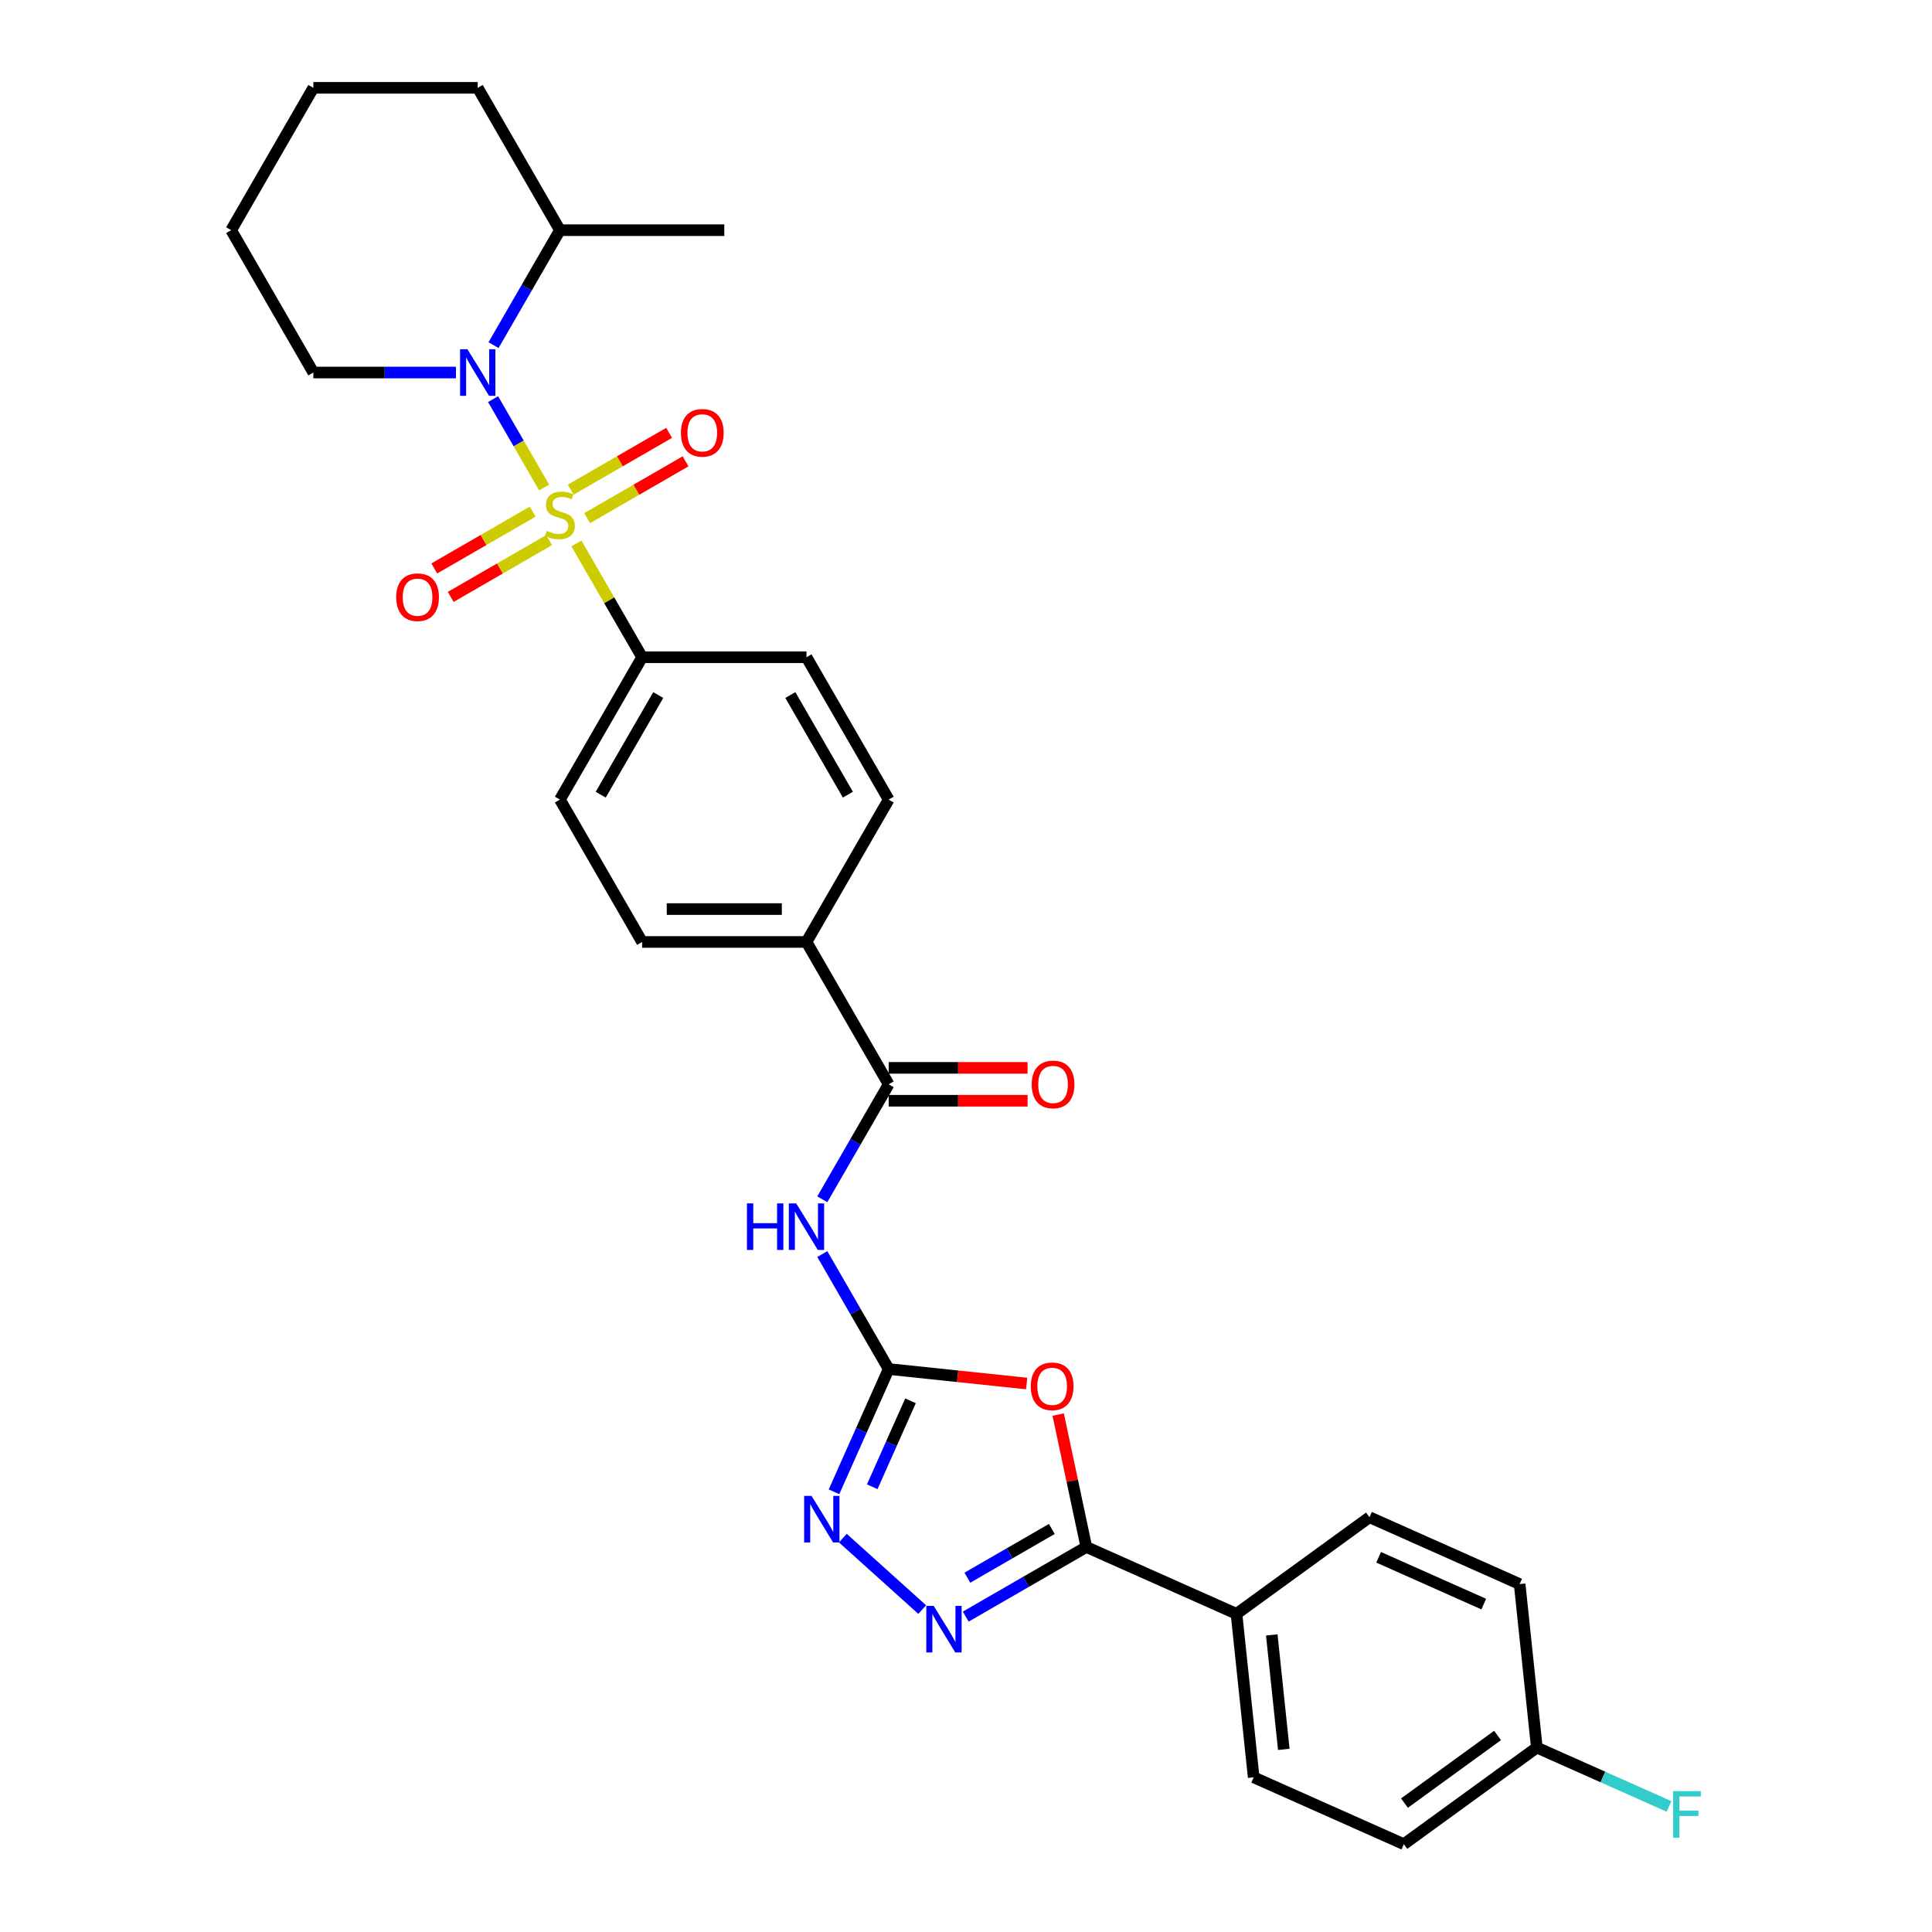 <?xml version='1.0' encoding='iso-8859-1'?>
<svg version='1.1' baseProfile='full'
              xmlns='http://www.w3.org/2000/svg'
                      xmlns:rdkit='http://www.rdkit.org/xml'
                      xmlns:xlink='http://www.w3.org/1999/xlink'
                  xml:space='preserve'
width='1000px' height='1000px' viewBox='0 0 1000 1000'>
<!-- END OF HEADER -->
<rect style='opacity:1.0;fill:#FFFFFF;stroke:none' width='1000' height='1000' x='0' y='0'> </rect>
<path class='bond-0' d='M 281.649,252.363 L 268.435,229.475' style='fill:none;fill-rule:evenodd;stroke:#CCCC00;stroke-width:6px;stroke-linecap:butt;stroke-linejoin:miter;stroke-opacity:1' />
<path class='bond-0' d='M 268.435,229.475 L 255.22,206.587' style='fill:none;fill-rule:evenodd;stroke:#0000FF;stroke-width:6px;stroke-linecap:butt;stroke-linejoin:miter;stroke-opacity:1' />
<path class='bond-8' d='M 298.351,281.291 L 315.352,310.739' style='fill:none;fill-rule:evenodd;stroke:#CCCC00;stroke-width:6px;stroke-linecap:butt;stroke-linejoin:miter;stroke-opacity:1' />
<path class='bond-8' d='M 315.352,310.739 L 332.354,340.187' style='fill:none;fill-rule:evenodd;stroke:#000000;stroke-width:6px;stroke-linecap:butt;stroke-linejoin:miter;stroke-opacity:1' />
<path class='bond-9' d='M 303.92,268.184 L 329.383,253.482' style='fill:none;fill-rule:evenodd;stroke:#CCCC00;stroke-width:6px;stroke-linecap:butt;stroke-linejoin:miter;stroke-opacity:1' />
<path class='bond-9' d='M 329.383,253.482 L 354.847,238.781' style='fill:none;fill-rule:evenodd;stroke:#FF0000;stroke-width:6px;stroke-linecap:butt;stroke-linejoin:miter;stroke-opacity:1' />
<path class='bond-9' d='M 295.412,253.447 L 320.875,238.746' style='fill:none;fill-rule:evenodd;stroke:#CCCC00;stroke-width:6px;stroke-linecap:butt;stroke-linejoin:miter;stroke-opacity:1' />
<path class='bond-9' d='M 320.875,238.746 L 346.339,224.044' style='fill:none;fill-rule:evenodd;stroke:#FF0000;stroke-width:6px;stroke-linecap:butt;stroke-linejoin:miter;stroke-opacity:1' />
<path class='bond-10' d='M 275.707,264.824 L 250.243,279.525' style='fill:none;fill-rule:evenodd;stroke:#CCCC00;stroke-width:6px;stroke-linecap:butt;stroke-linejoin:miter;stroke-opacity:1' />
<path class='bond-10' d='M 250.243,279.525 L 224.779,294.227' style='fill:none;fill-rule:evenodd;stroke:#FF0000;stroke-width:6px;stroke-linecap:butt;stroke-linejoin:miter;stroke-opacity:1' />
<path class='bond-10' d='M 284.215,279.56 L 258.751,294.262' style='fill:none;fill-rule:evenodd;stroke:#CCCC00;stroke-width:6px;stroke-linecap:butt;stroke-linejoin:miter;stroke-opacity:1' />
<path class='bond-10' d='M 258.751,294.262 L 233.288,308.963' style='fill:none;fill-rule:evenodd;stroke:#FF0000;stroke-width:6px;stroke-linecap:butt;stroke-linejoin:miter;stroke-opacity:1' />
<path class='bond-13' d='M 255.456,178.646 L 272.635,148.892' style='fill:none;fill-rule:evenodd;stroke:#0000FF;stroke-width:6px;stroke-linecap:butt;stroke-linejoin:miter;stroke-opacity:1' />
<path class='bond-13' d='M 272.635,148.892 L 289.813,119.138' style='fill:none;fill-rule:evenodd;stroke:#000000;stroke-width:6px;stroke-linecap:butt;stroke-linejoin:miter;stroke-opacity:1' />
<path class='bond-21' d='M 236.007,192.821 L 199.099,192.821' style='fill:none;fill-rule:evenodd;stroke:#0000FF;stroke-width:6px;stroke-linecap:butt;stroke-linejoin:miter;stroke-opacity:1' />
<path class='bond-21' d='M 199.099,192.821 L 162.19,192.821' style='fill:none;fill-rule:evenodd;stroke:#000000;stroke-width:6px;stroke-linecap:butt;stroke-linejoin:miter;stroke-opacity:1' />
<path class='bond-1' d='M 459.977,708.602 L 442.798,678.848' style='fill:none;fill-rule:evenodd;stroke:#000000;stroke-width:6px;stroke-linecap:butt;stroke-linejoin:miter;stroke-opacity:1' />
<path class='bond-1' d='M 442.798,678.848 L 425.62,649.093' style='fill:none;fill-rule:evenodd;stroke:#0000FF;stroke-width:6px;stroke-linecap:butt;stroke-linejoin:miter;stroke-opacity:1' />
<path class='bond-2' d='M 459.977,708.602 L 495.691,712.356' style='fill:none;fill-rule:evenodd;stroke:#000000;stroke-width:6px;stroke-linecap:butt;stroke-linejoin:miter;stroke-opacity:1' />
<path class='bond-2' d='M 495.691,712.356 L 531.405,716.109' style='fill:none;fill-rule:evenodd;stroke:#FF0000;stroke-width:6px;stroke-linecap:butt;stroke-linejoin:miter;stroke-opacity:1' />
<path class='bond-6' d='M 459.977,708.602 L 445.829,740.378' style='fill:none;fill-rule:evenodd;stroke:#000000;stroke-width:6px;stroke-linecap:butt;stroke-linejoin:miter;stroke-opacity:1' />
<path class='bond-6' d='M 445.829,740.378 L 431.682,772.153' style='fill:none;fill-rule:evenodd;stroke:#0000FF;stroke-width:6px;stroke-linecap:butt;stroke-linejoin:miter;stroke-opacity:1' />
<path class='bond-6' d='M 471.278,725.056 L 461.375,747.299' style='fill:none;fill-rule:evenodd;stroke:#000000;stroke-width:6px;stroke-linecap:butt;stroke-linejoin:miter;stroke-opacity:1' />
<path class='bond-6' d='M 461.375,747.299 L 451.471,769.542' style='fill:none;fill-rule:evenodd;stroke:#0000FF;stroke-width:6px;stroke-linecap:butt;stroke-linejoin:miter;stroke-opacity:1' />
<path class='bond-3' d='M 547.714,732.18 L 554.998,766.449' style='fill:none;fill-rule:evenodd;stroke:#FF0000;stroke-width:6px;stroke-linecap:butt;stroke-linejoin:miter;stroke-opacity:1' />
<path class='bond-3' d='M 554.998,766.449 L 562.282,800.718' style='fill:none;fill-rule:evenodd;stroke:#000000;stroke-width:6px;stroke-linecap:butt;stroke-linejoin:miter;stroke-opacity:1' />
<path class='bond-11' d='M 562.282,800.718 L 640.008,835.324' style='fill:none;fill-rule:evenodd;stroke:#000000;stroke-width:6px;stroke-linecap:butt;stroke-linejoin:miter;stroke-opacity:1' />
<path class='bond-32' d='M 562.282,800.718 L 531.073,818.736' style='fill:none;fill-rule:evenodd;stroke:#000000;stroke-width:6px;stroke-linecap:butt;stroke-linejoin:miter;stroke-opacity:1' />
<path class='bond-32' d='M 531.073,818.736 L 499.864,836.755' style='fill:none;fill-rule:evenodd;stroke:#0000FF;stroke-width:6px;stroke-linecap:butt;stroke-linejoin:miter;stroke-opacity:1' />
<path class='bond-32' d='M 544.411,791.387 L 522.565,804' style='fill:none;fill-rule:evenodd;stroke:#000000;stroke-width:6px;stroke-linecap:butt;stroke-linejoin:miter;stroke-opacity:1' />
<path class='bond-32' d='M 522.565,804 L 500.718,816.613' style='fill:none;fill-rule:evenodd;stroke:#0000FF;stroke-width:6px;stroke-linecap:butt;stroke-linejoin:miter;stroke-opacity:1' />
<path class='bond-4' d='M 477.334,833.116 L 436.257,796.13' style='fill:none;fill-rule:evenodd;stroke:#0000FF;stroke-width:6px;stroke-linecap:butt;stroke-linejoin:miter;stroke-opacity:1' />
<path class='bond-5' d='M 425.62,620.744 L 442.798,590.99' style='fill:none;fill-rule:evenodd;stroke:#0000FF;stroke-width:6px;stroke-linecap:butt;stroke-linejoin:miter;stroke-opacity:1' />
<path class='bond-5' d='M 442.798,590.99 L 459.977,561.236' style='fill:none;fill-rule:evenodd;stroke:#000000;stroke-width:6px;stroke-linecap:butt;stroke-linejoin:miter;stroke-opacity:1' />
<path class='bond-7' d='M 459.977,561.236 L 417.436,487.553' style='fill:none;fill-rule:evenodd;stroke:#000000;stroke-width:6px;stroke-linecap:butt;stroke-linejoin:miter;stroke-opacity:1' />
<path class='bond-14' d='M 459.977,569.744 L 495.924,569.744' style='fill:none;fill-rule:evenodd;stroke:#000000;stroke-width:6px;stroke-linecap:butt;stroke-linejoin:miter;stroke-opacity:1' />
<path class='bond-14' d='M 495.924,569.744 L 531.871,569.744' style='fill:none;fill-rule:evenodd;stroke:#FF0000;stroke-width:6px;stroke-linecap:butt;stroke-linejoin:miter;stroke-opacity:1' />
<path class='bond-14' d='M 459.977,552.728 L 495.924,552.728' style='fill:none;fill-rule:evenodd;stroke:#000000;stroke-width:6px;stroke-linecap:butt;stroke-linejoin:miter;stroke-opacity:1' />
<path class='bond-14' d='M 495.924,552.728 L 531.871,552.728' style='fill:none;fill-rule:evenodd;stroke:#FF0000;stroke-width:6px;stroke-linecap:butt;stroke-linejoin:miter;stroke-opacity:1' />
<path class='bond-15' d='M 332.354,340.187 L 289.813,413.87' style='fill:none;fill-rule:evenodd;stroke:#000000;stroke-width:6px;stroke-linecap:butt;stroke-linejoin:miter;stroke-opacity:1' />
<path class='bond-15' d='M 340.71,359.747 L 310.931,411.325' style='fill:none;fill-rule:evenodd;stroke:#000000;stroke-width:6px;stroke-linecap:butt;stroke-linejoin:miter;stroke-opacity:1' />
<path class='bond-16' d='M 332.354,340.187 L 417.436,340.187' style='fill:none;fill-rule:evenodd;stroke:#000000;stroke-width:6px;stroke-linecap:butt;stroke-linejoin:miter;stroke-opacity:1' />
<path class='bond-19' d='M 640.008,835.324 L 648.902,919.94' style='fill:none;fill-rule:evenodd;stroke:#000000;stroke-width:6px;stroke-linecap:butt;stroke-linejoin:miter;stroke-opacity:1' />
<path class='bond-19' d='M 658.265,846.237 L 664.491,905.468' style='fill:none;fill-rule:evenodd;stroke:#000000;stroke-width:6px;stroke-linecap:butt;stroke-linejoin:miter;stroke-opacity:1' />
<path class='bond-20' d='M 640.008,835.324 L 708.841,785.314' style='fill:none;fill-rule:evenodd;stroke:#000000;stroke-width:6px;stroke-linecap:butt;stroke-linejoin:miter;stroke-opacity:1' />
<path class='bond-12' d='M 417.436,487.553 L 459.977,413.87' style='fill:none;fill-rule:evenodd;stroke:#000000;stroke-width:6px;stroke-linecap:butt;stroke-linejoin:miter;stroke-opacity:1' />
<path class='bond-30' d='M 417.436,487.553 L 332.354,487.553' style='fill:none;fill-rule:evenodd;stroke:#000000;stroke-width:6px;stroke-linecap:butt;stroke-linejoin:miter;stroke-opacity:1' />
<path class='bond-30' d='M 404.674,470.536 L 345.116,470.536' style='fill:none;fill-rule:evenodd;stroke:#000000;stroke-width:6px;stroke-linecap:butt;stroke-linejoin:miter;stroke-opacity:1' />
<path class='bond-26' d='M 289.813,119.138 L 374.895,119.138' style='fill:none;fill-rule:evenodd;stroke:#000000;stroke-width:6px;stroke-linecap:butt;stroke-linejoin:miter;stroke-opacity:1' />
<path class='bond-27' d='M 289.813,119.138 L 247.272,45.455' style='fill:none;fill-rule:evenodd;stroke:#000000;stroke-width:6px;stroke-linecap:butt;stroke-linejoin:miter;stroke-opacity:1' />
<path class='bond-17' d='M 289.813,413.87 L 332.354,487.553' style='fill:none;fill-rule:evenodd;stroke:#000000;stroke-width:6px;stroke-linecap:butt;stroke-linejoin:miter;stroke-opacity:1' />
<path class='bond-18' d='M 417.436,340.187 L 459.977,413.87' style='fill:none;fill-rule:evenodd;stroke:#000000;stroke-width:6px;stroke-linecap:butt;stroke-linejoin:miter;stroke-opacity:1' />
<path class='bond-18' d='M 409.08,359.747 L 438.859,411.325' style='fill:none;fill-rule:evenodd;stroke:#000000;stroke-width:6px;stroke-linecap:butt;stroke-linejoin:miter;stroke-opacity:1' />
<path class='bond-23' d='M 648.902,919.94 L 726.628,954.545' style='fill:none;fill-rule:evenodd;stroke:#000000;stroke-width:6px;stroke-linecap:butt;stroke-linejoin:miter;stroke-opacity:1' />
<path class='bond-24' d='M 708.841,785.314 L 786.567,819.92' style='fill:none;fill-rule:evenodd;stroke:#000000;stroke-width:6px;stroke-linecap:butt;stroke-linejoin:miter;stroke-opacity:1' />
<path class='bond-24' d='M 713.579,806.05 L 767.987,830.274' style='fill:none;fill-rule:evenodd;stroke:#000000;stroke-width:6px;stroke-linecap:butt;stroke-linejoin:miter;stroke-opacity:1' />
<path class='bond-28' d='M 162.19,192.821 L 119.65,119.138' style='fill:none;fill-rule:evenodd;stroke:#000000;stroke-width:6px;stroke-linecap:butt;stroke-linejoin:miter;stroke-opacity:1' />
<path class='bond-22' d='M 795.46,904.536 L 786.567,819.92' style='fill:none;fill-rule:evenodd;stroke:#000000;stroke-width:6px;stroke-linecap:butt;stroke-linejoin:miter;stroke-opacity:1' />
<path class='bond-25' d='M 795.46,904.536 L 829.678,919.77' style='fill:none;fill-rule:evenodd;stroke:#000000;stroke-width:6px;stroke-linecap:butt;stroke-linejoin:miter;stroke-opacity:1' />
<path class='bond-25' d='M 829.678,919.77 L 863.896,935.005' style='fill:none;fill-rule:evenodd;stroke:#33CCCC;stroke-width:6px;stroke-linecap:butt;stroke-linejoin:miter;stroke-opacity:1' />
<path class='bond-33' d='M 795.46,904.536 L 726.628,954.545' style='fill:none;fill-rule:evenodd;stroke:#000000;stroke-width:6px;stroke-linecap:butt;stroke-linejoin:miter;stroke-opacity:1' />
<path class='bond-33' d='M 775.134,898.271 L 726.951,933.277' style='fill:none;fill-rule:evenodd;stroke:#000000;stroke-width:6px;stroke-linecap:butt;stroke-linejoin:miter;stroke-opacity:1' />
<path class='bond-31' d='M 247.272,45.455 L 162.19,45.455' style='fill:none;fill-rule:evenodd;stroke:#000000;stroke-width:6px;stroke-linecap:butt;stroke-linejoin:miter;stroke-opacity:1' />
<path class='bond-29' d='M 119.65,119.138 L 162.19,45.455' style='fill:none;fill-rule:evenodd;stroke:#000000;stroke-width:6px;stroke-linecap:butt;stroke-linejoin:miter;stroke-opacity:1' />
<path  class='atom-0' d='M 283.007 274.774
Q 283.279 274.876, 284.402 275.352
Q 285.525 275.829, 286.75 276.135
Q 288.009 276.407, 289.235 276.407
Q 291.515 276.407, 292.842 275.318
Q 294.169 274.195, 294.169 272.255
Q 294.169 270.928, 293.489 270.111
Q 292.842 269.294, 291.821 268.852
Q 290.8 268.409, 289.098 267.899
Q 286.954 267.252, 285.661 266.64
Q 284.402 266.027, 283.483 264.734
Q 282.598 263.441, 282.598 261.263
Q 282.598 258.234, 284.64 256.362
Q 286.716 254.49, 290.8 254.49
Q 293.591 254.49, 296.756 255.817
L 295.973 258.438
Q 293.08 257.247, 290.902 257.247
Q 288.554 257.247, 287.261 258.234
Q 285.967 259.187, 286.002 260.854
Q 286.002 262.147, 286.648 262.93
Q 287.329 263.713, 288.282 264.155
Q 289.269 264.598, 290.902 265.108
Q 293.08 265.789, 294.374 266.47
Q 295.667 267.15, 296.586 268.546
Q 297.539 269.907, 297.539 272.255
Q 297.539 275.59, 295.292 277.394
Q 293.08 279.164, 289.371 279.164
Q 287.227 279.164, 285.593 278.687
Q 283.994 278.245, 282.088 277.462
L 283.007 274.774
' fill='#CCCC00'/>
<path  class='atom-1' d='M 241.946 180.773
L 249.842 193.535
Q 250.624 194.795, 251.884 197.075
Q 253.143 199.355, 253.211 199.491
L 253.211 180.773
L 256.41 180.773
L 256.41 204.868
L 253.109 204.868
L 244.635 190.915
Q 243.648 189.281, 242.593 187.409
Q 241.572 185.538, 241.265 184.959
L 241.265 204.868
L 238.134 204.868
L 238.134 180.773
L 241.946 180.773
' fill='#0000FF'/>
<path  class='atom-3' d='M 533.532 717.563
Q 533.532 711.778, 536.391 708.545
Q 539.249 705.312, 544.593 705.312
Q 549.936 705.312, 552.794 708.545
Q 555.653 711.778, 555.653 717.563
Q 555.653 723.417, 552.76 726.752
Q 549.868 730.053, 544.593 730.053
Q 539.283 730.053, 536.391 726.752
Q 533.532 723.451, 533.532 717.563
M 544.593 727.331
Q 548.268 727.331, 550.242 724.88
Q 552.25 722.396, 552.25 717.563
Q 552.25 712.833, 550.242 710.451
Q 548.268 708.034, 544.593 708.034
Q 540.917 708.034, 538.909 710.416
Q 536.935 712.799, 536.935 717.563
Q 536.935 722.43, 538.909 724.88
Q 540.917 727.331, 544.593 727.331
' fill='#FF0000'/>
<path  class='atom-5' d='M 483.273 831.211
L 491.169 843.974
Q 491.951 845.233, 493.211 847.513
Q 494.47 849.793, 494.538 849.929
L 494.538 831.211
L 497.737 831.211
L 497.737 855.306
L 494.436 855.306
L 485.962 841.353
Q 484.975 839.719, 483.92 837.848
Q 482.899 835.976, 482.592 835.397
L 482.592 855.306
L 479.461 855.306
L 479.461 831.211
L 483.273 831.211
' fill='#0000FF'/>
<path  class='atom-6' d='M 386.619 622.871
L 389.886 622.871
L 389.886 633.115
L 402.206 633.115
L 402.206 622.871
L 405.473 622.871
L 405.473 646.966
L 402.206 646.966
L 402.206 635.838
L 389.886 635.838
L 389.886 646.966
L 386.619 646.966
L 386.619 622.871
' fill='#0000FF'/>
<path  class='atom-6' d='M 412.11 622.871
L 420.005 635.633
Q 420.788 636.893, 422.047 639.173
Q 423.307 641.453, 423.375 641.589
L 423.375 622.871
L 426.574 622.871
L 426.574 646.966
L 423.273 646.966
L 414.798 633.013
Q 413.811 631.379, 412.756 629.508
Q 411.735 627.636, 411.429 627.057
L 411.429 646.966
L 408.298 646.966
L 408.298 622.871
L 412.11 622.871
' fill='#0000FF'/>
<path  class='atom-7' d='M 420.045 774.28
L 427.94 787.043
Q 428.723 788.302, 429.982 790.582
Q 431.242 792.862, 431.31 792.998
L 431.31 774.28
L 434.509 774.28
L 434.509 798.376
L 431.208 798.376
L 422.733 784.422
Q 421.746 782.789, 420.691 780.917
Q 419.67 779.045, 419.364 778.466
L 419.364 798.376
L 416.233 798.376
L 416.233 774.28
L 420.045 774.28
' fill='#0000FF'/>
<path  class='atom-10' d='M 352.436 224.031
Q 352.436 218.245, 355.294 215.012
Q 358.153 211.779, 363.496 211.779
Q 368.839 211.779, 371.698 215.012
Q 374.557 218.245, 374.557 224.031
Q 374.557 229.884, 371.664 233.22
Q 368.771 236.521, 363.496 236.521
Q 358.187 236.521, 355.294 233.22
Q 352.436 229.918, 352.436 224.031
M 363.496 233.798
Q 367.172 233.798, 369.146 231.348
Q 371.154 228.863, 371.154 224.031
Q 371.154 219.3, 369.146 216.918
Q 367.172 214.502, 363.496 214.502
Q 359.821 214.502, 357.813 216.884
Q 355.839 219.266, 355.839 224.031
Q 355.839 228.897, 357.813 231.348
Q 359.821 233.798, 363.496 233.798
' fill='#FF0000'/>
<path  class='atom-11' d='M 205.07 309.113
Q 205.07 303.327, 207.928 300.094
Q 210.787 296.861, 216.13 296.861
Q 221.473 296.861, 224.332 300.094
Q 227.191 303.327, 227.191 309.113
Q 227.191 314.966, 224.298 318.301
Q 221.405 321.603, 216.13 321.603
Q 210.821 321.603, 207.928 318.301
Q 205.07 315, 205.07 309.113
M 216.13 318.88
Q 219.806 318.88, 221.78 316.43
Q 223.788 313.945, 223.788 309.113
Q 223.788 304.382, 221.78 302
Q 219.806 299.583, 216.13 299.583
Q 212.455 299.583, 210.447 301.966
Q 208.473 304.348, 208.473 309.113
Q 208.473 313.979, 210.447 316.43
Q 212.455 318.88, 216.13 318.88
' fill='#FF0000'/>
<path  class='atom-15' d='M 533.998 561.304
Q 533.998 555.518, 536.857 552.285
Q 539.716 549.052, 545.059 549.052
Q 550.402 549.052, 553.261 552.285
Q 556.119 555.518, 556.119 561.304
Q 556.119 567.157, 553.227 570.493
Q 550.334 573.794, 545.059 573.794
Q 539.75 573.794, 536.857 570.493
Q 533.998 567.191, 533.998 561.304
M 545.059 571.071
Q 548.734 571.071, 550.708 568.621
Q 552.716 566.136, 552.716 561.304
Q 552.716 556.573, 550.708 554.191
Q 548.734 551.775, 545.059 551.775
Q 541.383 551.775, 539.375 554.157
Q 537.401 556.539, 537.401 561.304
Q 537.401 566.171, 539.375 568.621
Q 541.383 571.071, 545.059 571.071
' fill='#FF0000'/>
<path  class='atom-26' d='M 866.023 927.094
L 880.35 927.094
L 880.35 929.851
L 869.256 929.851
L 869.256 937.168
L 879.125 937.168
L 879.125 939.958
L 869.256 939.958
L 869.256 951.189
L 866.023 951.189
L 866.023 927.094
' fill='#33CCCC'/>
</svg>
